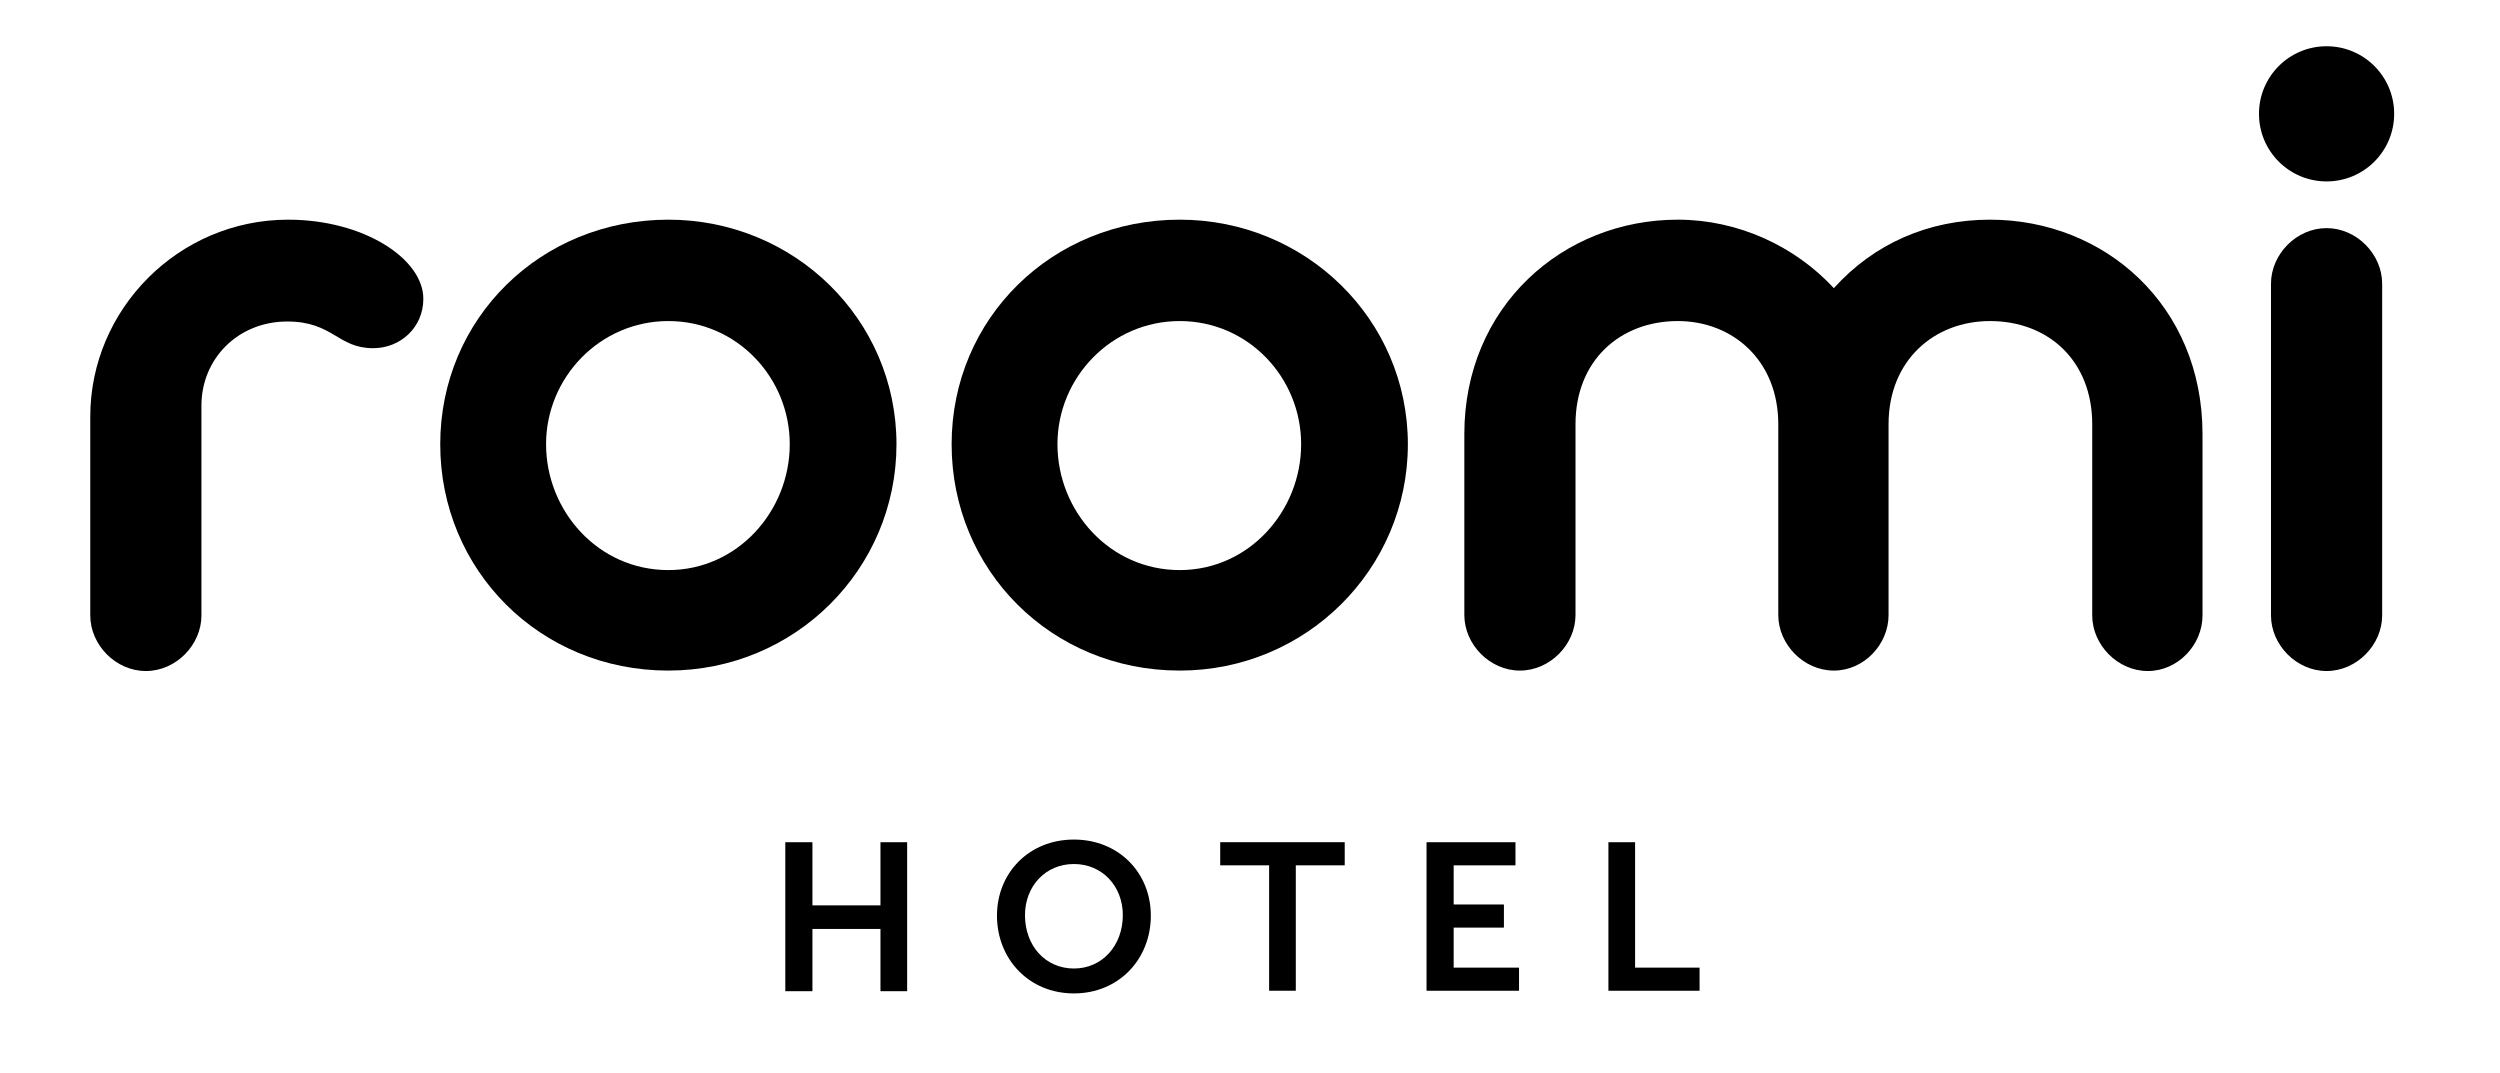<?xml version="1.0" encoding="UTF-8"?> <!-- Generator: Adobe Illustrator 26.4.1, SVG Export Plug-In . SVG Version: 6.00 Build 0) --> <svg xmlns="http://www.w3.org/2000/svg" xmlns:xlink="http://www.w3.org/1999/xlink" id="Layer_1" x="0px" y="0px" viewBox="0 0 562.2 241.4" style="enable-background:new 0 0 562.2 241.4;" xml:space="preserve"> <g> <g> <path d="M523.2,10.4c8.4,0,15.2,6.8,15.2,15.2c0,8.4-6.8,15.2-15.2,15.2c-8.4,0-15.2-6.8-15.2-15.2 C508,17.2,514.8,10.4,523.2,10.4z M535.7,138.4c0,6.6-5.7,12.5-12.5,12.5c-6.8,0-12.5-5.9-12.5-12.5V63.8 c0-6.6,5.7-12.5,12.5-12.5c6.8,0,12.5,5.9,12.5,12.5V138.4z"></path> <path d="M45.3,138.4c0,6.6-5.7,12.5-12.5,12.5s-12.5-5.9-12.5-12.5V93.7c0-24.2,19.9-44.3,44.5-44.3c17,0,30.4,8.8,30.4,17.8 c0,6.4-5.1,11.1-11.3,11.1c-8,0-9-6-19.3-6c-11.1,0-19.3,8.4-19.3,18.9V138.4z"></path> <path d="M150.3,150.8c-28.9,0-51.3-22.6-51.3-50.9s22.6-50.5,51.3-50.5c28.3,0,51.3,22.4,51.3,50.5S178.8,150.8,150.3,150.8z M150.3,72.2c-15.4,0-27.5,12.7-27.5,27.7s11.7,28.3,27.5,28.3c15.6,0,27.3-13.3,27.3-28.3S165.7,72.2,150.3,72.2z"></path> <path d="M265.3,150.8c-28.9,0-51.3-22.6-51.3-50.9s22.6-50.5,51.3-50.5c28.3,0,51.3,22.4,51.3,50.5S293.7,150.8,265.3,150.8z M265.3,72.2c-15.4,0-27.5,12.7-27.5,27.7s11.7,28.3,27.5,28.3c15.6,0,27.3-13.3,27.3-28.3S280.7,72.2,265.3,72.2z"></path> <path d="M495.3,138.4c0,6.6-5.5,12.5-12.3,12.5c-6.8,0-12.5-5.9-12.5-12.5V95.4c0-14.2-9.8-23.2-23-23.2 c-12.5,0-22.8,8.8-22.8,23.2v42.9c0,6.6-5.5,12.5-12.3,12.5c-6.8,0-12.5-5.9-12.5-12.5V95.4c0-14.4-10.3-23.2-22.6-23.2 c-12.9,0-23,8.8-23,23.2v42.9c0,6.6-5.7,12.5-12.5,12.5c-6.8,0-12.5-5.9-12.5-12.5V97.6c0-28.7,22.2-48.2,48-48.2 c13.5,0,26.3,5.9,35.1,15.4c9-10,21.3-15.4,35.1-15.4c25.8,0,47.8,19.3,47.8,48.2V138.4z"></path> </g> <g> <path d="M176.6,189.4h6.1v14.2H198v-14.2h6v33.5h-6v-14h-15.3v14h-6.1V189.4z"></path> <path d="M241.5,188.8c10.1,0,17.3,7.5,17.3,17.1c0,9.8-7.2,17.5-17.3,17.5c-10.1,0-17.3-7.7-17.3-17.5 C224.2,196.3,231.4,188.8,241.5,188.8z M241.5,217.8c6.4,0,11-5.2,11-12c0-6.5-4.6-11.5-11-11.5c-6.4,0-11,5-11,11.5 C230.5,212.7,235.1,217.8,241.5,217.8z"></path> <path d="M285.4,194.6h-11v-5.2h28v5.2h-11v28.2h-6V194.6z"></path> <path d="M320.8,189.4h20v5.2h-13.9v8.8h11.3v5.2h-11.3v9h14.7v5.2h-20.8V189.4z"></path> <path d="M361.6,189.4h6.1v28.2h14.5v5.2h-20.5V189.4z"></path> </g> </g> </svg> 